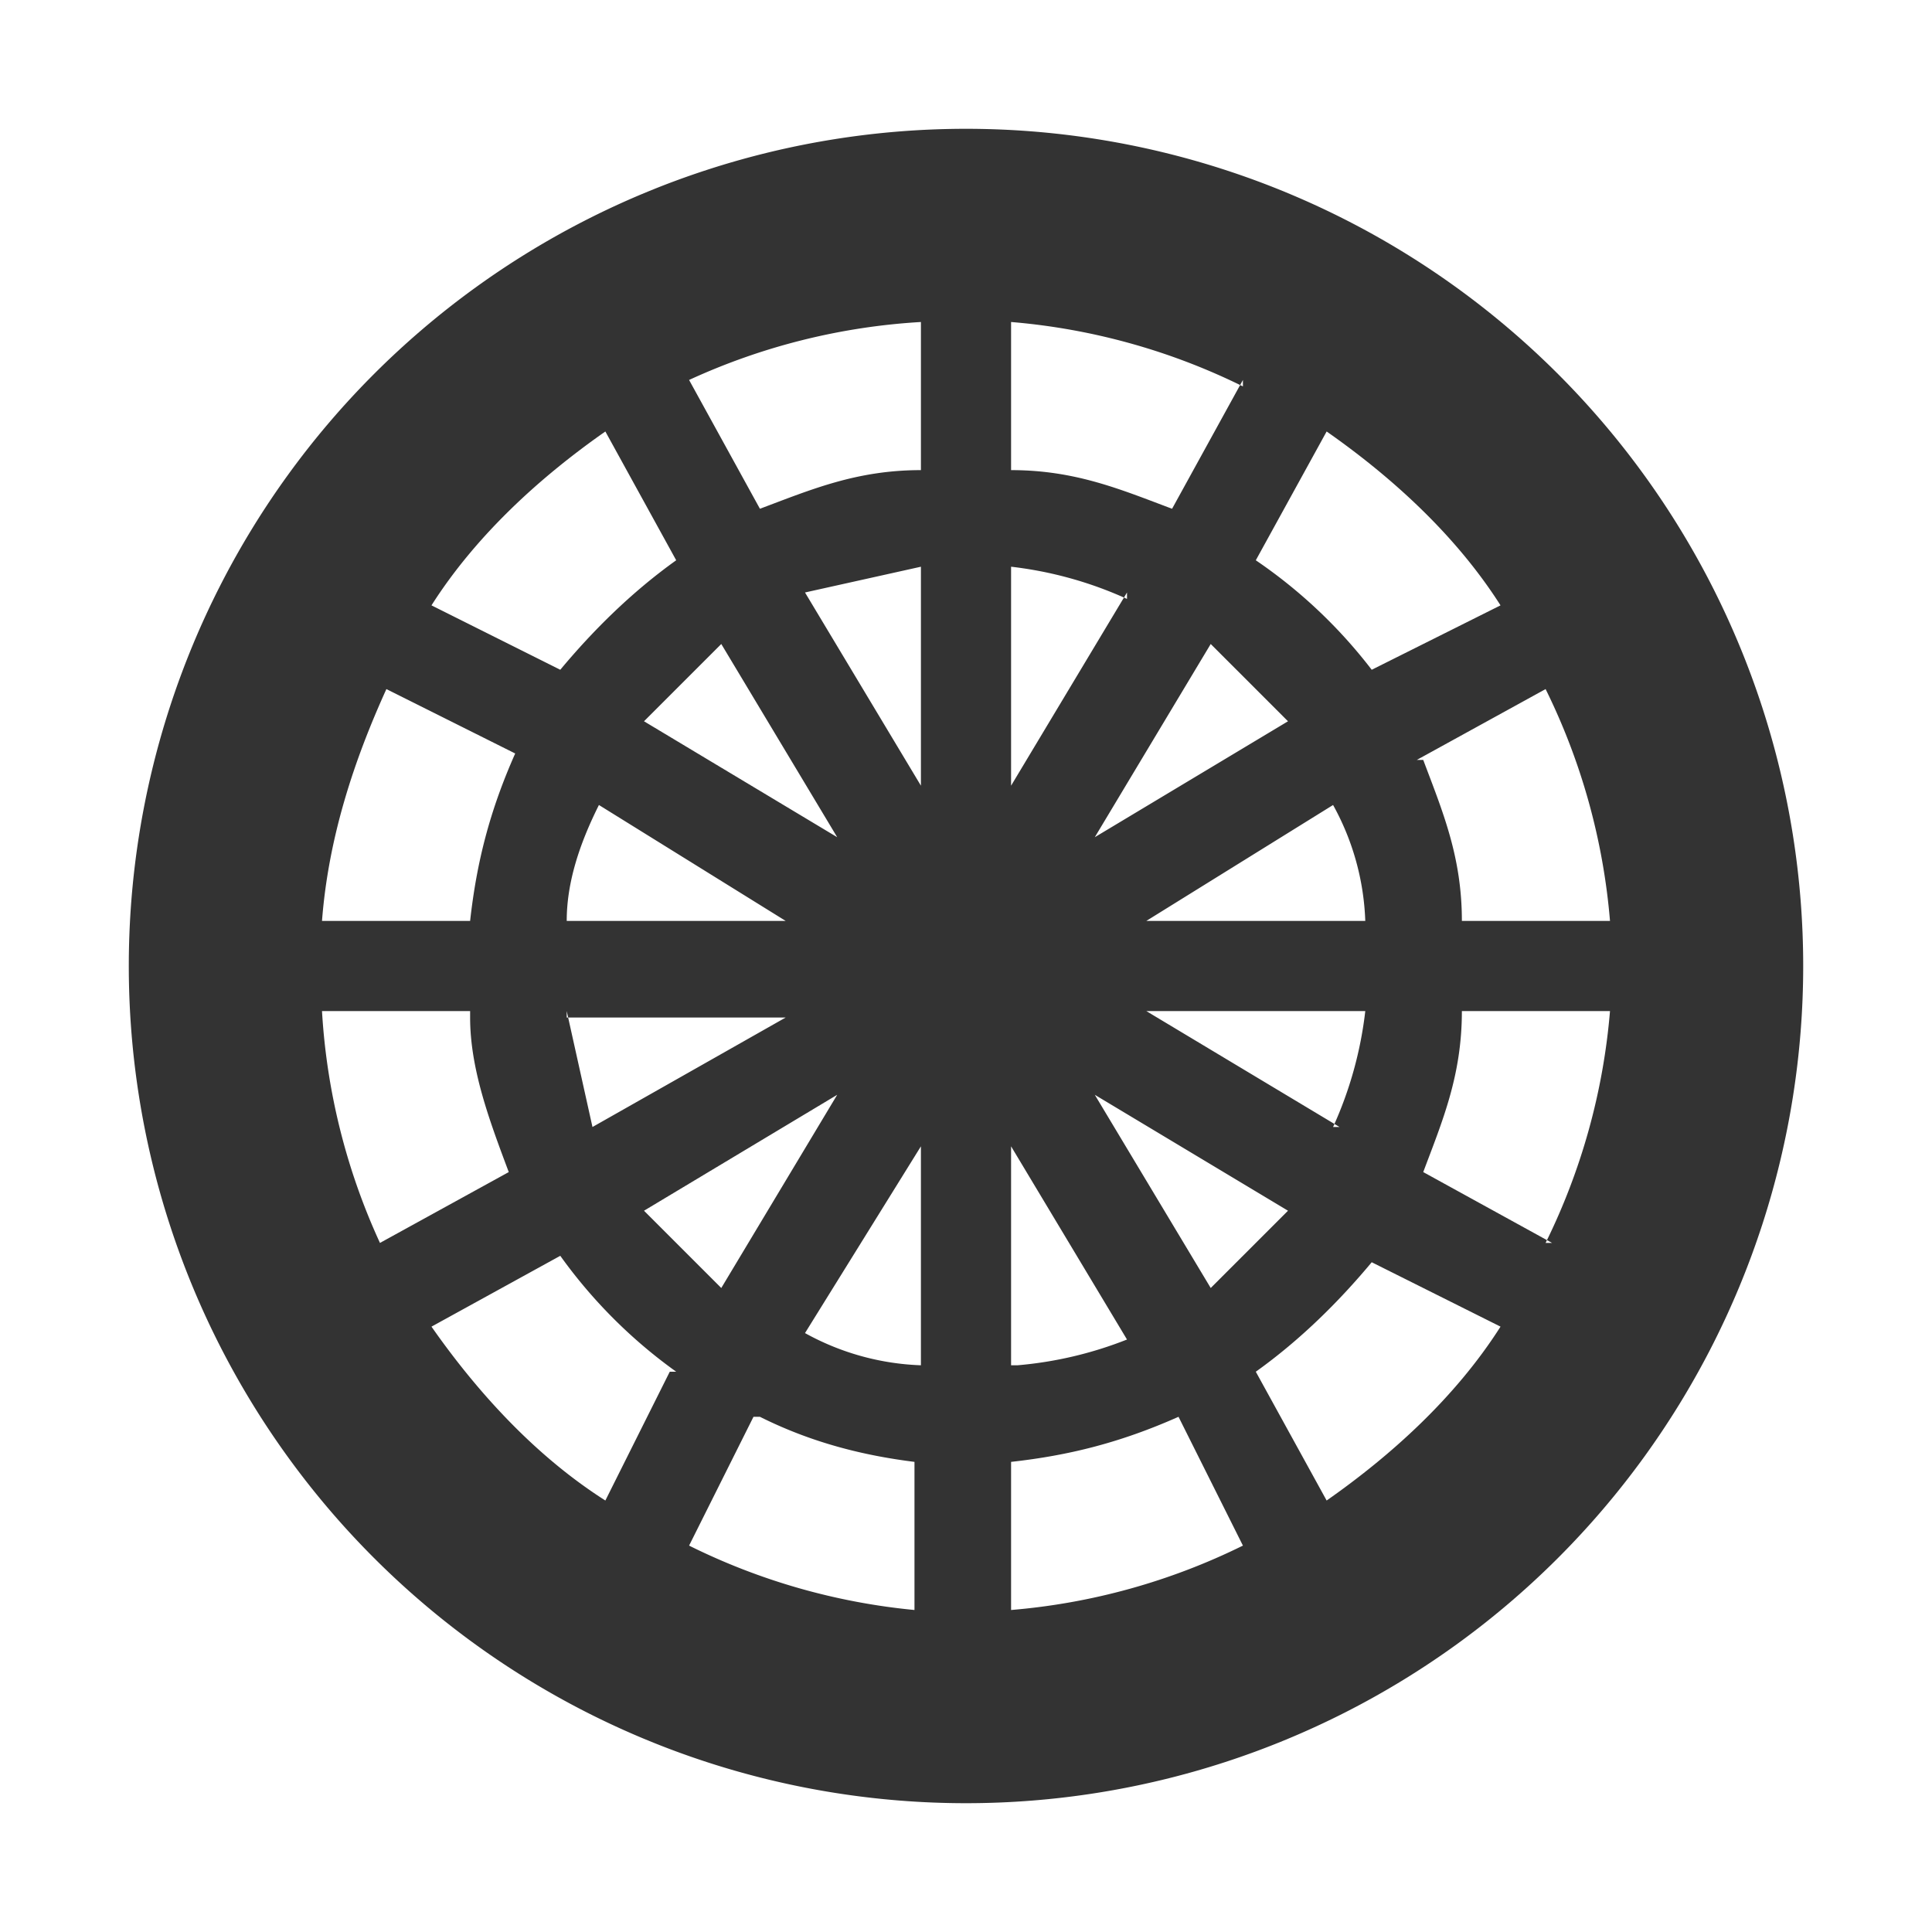 <svg width="30" height="30" fill="none" xmlns="http://www.w3.org/2000/svg"><rect width="100%" height="100%" fill="#333333" stroke="none"/><g clip-path="url(#a)" fill="#fff"><path d="M24 19.3a10 10 0 0 0 1-3.6h-2.3c0 1-.3 1.7-.6 2.5l2 1.1Zm-.7 1.3-2-1c-.5.6-1.1 1.2-1.8 1.7l1.1 2c1-.7 2-1.6 2.7-2.7ZM17 17l1.8 3 1.2-1.2-3-1.8Zm-2.7-8.2v3.4l-1.8-3 1.8-.4Zm0-1.5c-1 0-1.7.3-2.5.6l-1.1-2a10 10 0 0 1 3.6-.9v2.3Zm-3.8 1.4-1.1-2c-1 .7-2 1.6-2.7 2.7l2 1c.5-.6 1.1-1.2 1.8-1.7ZM13 13l-1.8-3-1.2 1.2 3 1.8Zm2.8 8.2a6 6 0 0 0 1.7-.4l-1.8-3v3.4Zm3.5 2.8-1-2c-.9.4-1.7.6-2.6.7V25a10 10 0 0 0 3.6-1Zm1.4-6.5a6 6 0 0 0 .5-1.8h-3.4l3 1.8Zm-11.4-5 2.9 1.8H8.8c0-.6.2-1.2.5-1.8ZM6 10.7l2 1c-.4.9-.6 1.7-.7 2.6H5c.1-1.3.5-2.5 1-3.6Zm14.6-4c1 .7 2 1.6 2.7 2.7l-2 1a7.8 7.8 0 0 0-1.8-1.7l1.1-2Zm1.4 5.1 2-1.1a10 10 0 0 1 1 3.6h-2.3c0-1-.3-1.7-.6-2.5ZM18.8 10l1.2 1.2-3 1.8 1.8-3Zm1.9 2.5-2.9 1.8h3.4a4 4 0 0 0-.5-1.8ZM8.8 15.8h3.4l-3 1.7-.4-1.8ZM13 17l-3 1.8 1.2 1.2 1.8-3Zm-2.5 4.3a7.8 7.8 0 0 1-1.8-1.8l-2 1.1c.7 1 1.6 2 2.7 2.7l1-2Zm-3.2-5.5c0 .8.3 1.6.6 2.4l-2 1.1a10 10 0 0 1-.9-3.6h2.3Zm12-9.8a10 10 0 0 0-3.6-1v2.3c1 0 1.7.3 2.5.6l1.1-2Zm-1.8 3.3a6 6 0 0 0-1.8-.5v3.4l1.8-3Zm-5 11.4 1.8-2.9v3.4a4 4 0 0 1-1.8-.5Zm-.7 1.3c.8.4 1.6.6 2.4.7V25a10 10 0 0 1-3.5-1l1-2Z"/><path fill-rule="evenodd" clip-rule="evenodd" d="M30 0H0v30h30V0ZM15 28a13 13 0 1 0 0-26 13 13 0 0 0 0 26Z"/></g><defs><clipPath id="a"><path fill="#fff" d="M0 0h30v30H0z"/></clipPath></defs></svg>